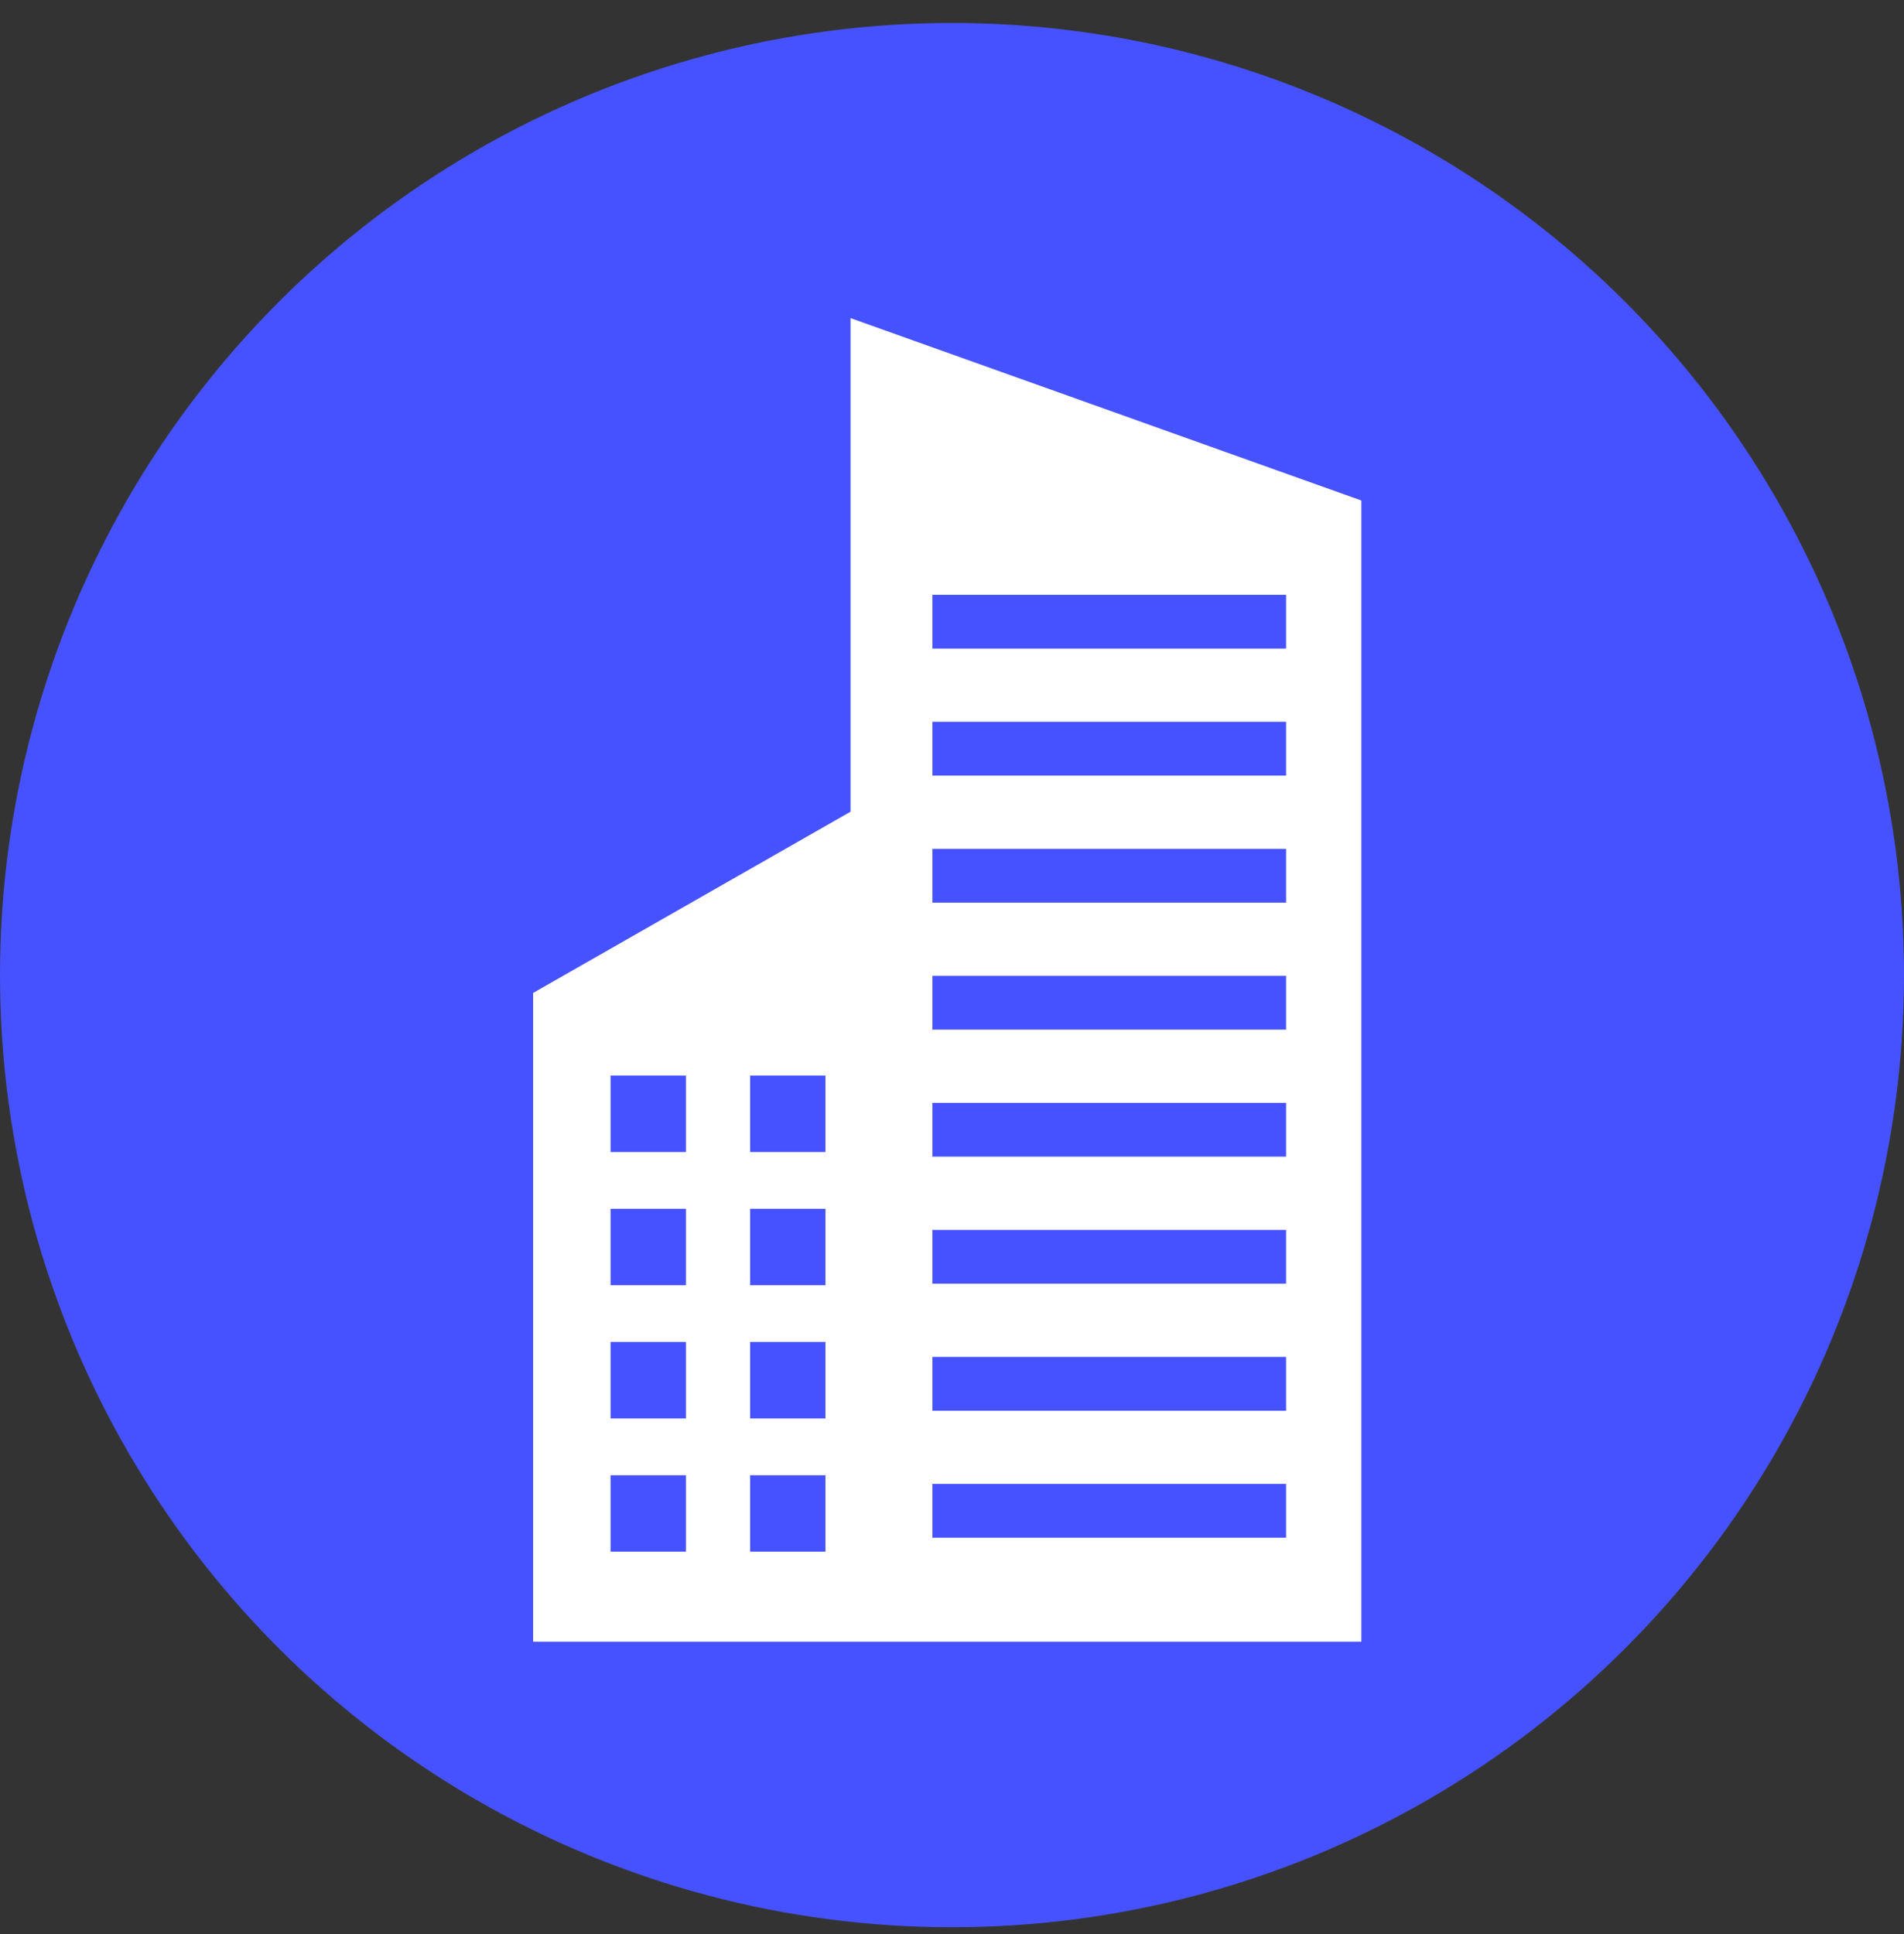 <svg width="64" height="65" fill="none" xmlns="http://www.w3.org/2000/svg"><rect width="100%" height="100%" fill="#333333" stroke="none"/><circle cx="32" cy="32.772" r="32" fill="#4652FF"/><g clip-path="url(#clip0_3953_182050)"><path d="M28.589 27.28V10.691L45.76 16.821V55.174H17.92V33.371L28.589 27.28ZM31.34 51.68H43.23V49.872H31.34V51.68ZM31.34 47.411H43.23V45.603H31.34V47.411ZM31.34 43.142H43.23V41.335H31.34V43.142ZM31.34 38.873H43.23V37.066H31.34V38.873ZM31.34 34.605H43.23V32.797H31.34V34.605ZM31.34 30.336H43.23V28.528H31.34V30.336ZM31.34 26.067H43.23V24.259H31.34V26.067ZM31.34 21.798H43.23V19.99H31.34V21.798ZM25.214 52.148H27.747V49.58H25.214V52.148ZM25.214 47.672H27.747V45.1H25.214V47.672ZM25.214 43.194H27.747V40.625H25.214V43.194ZM25.214 38.718H27.747V36.149H25.214V38.718ZM20.523 52.148H23.057V49.58H20.523V52.148ZM20.523 47.672H23.057V45.1H20.523V47.672ZM20.523 43.194H23.057V40.625H20.523V43.194ZM20.523 38.718H23.057V36.149H20.523V38.718Z" fill="white"/></g><defs><clipPath id="clip0_3953_182050"><rect width="27.84" height="44.48" fill="white" transform="matrix(-1 0 0 1 45.76 10.691)"/></clipPath></defs></svg>